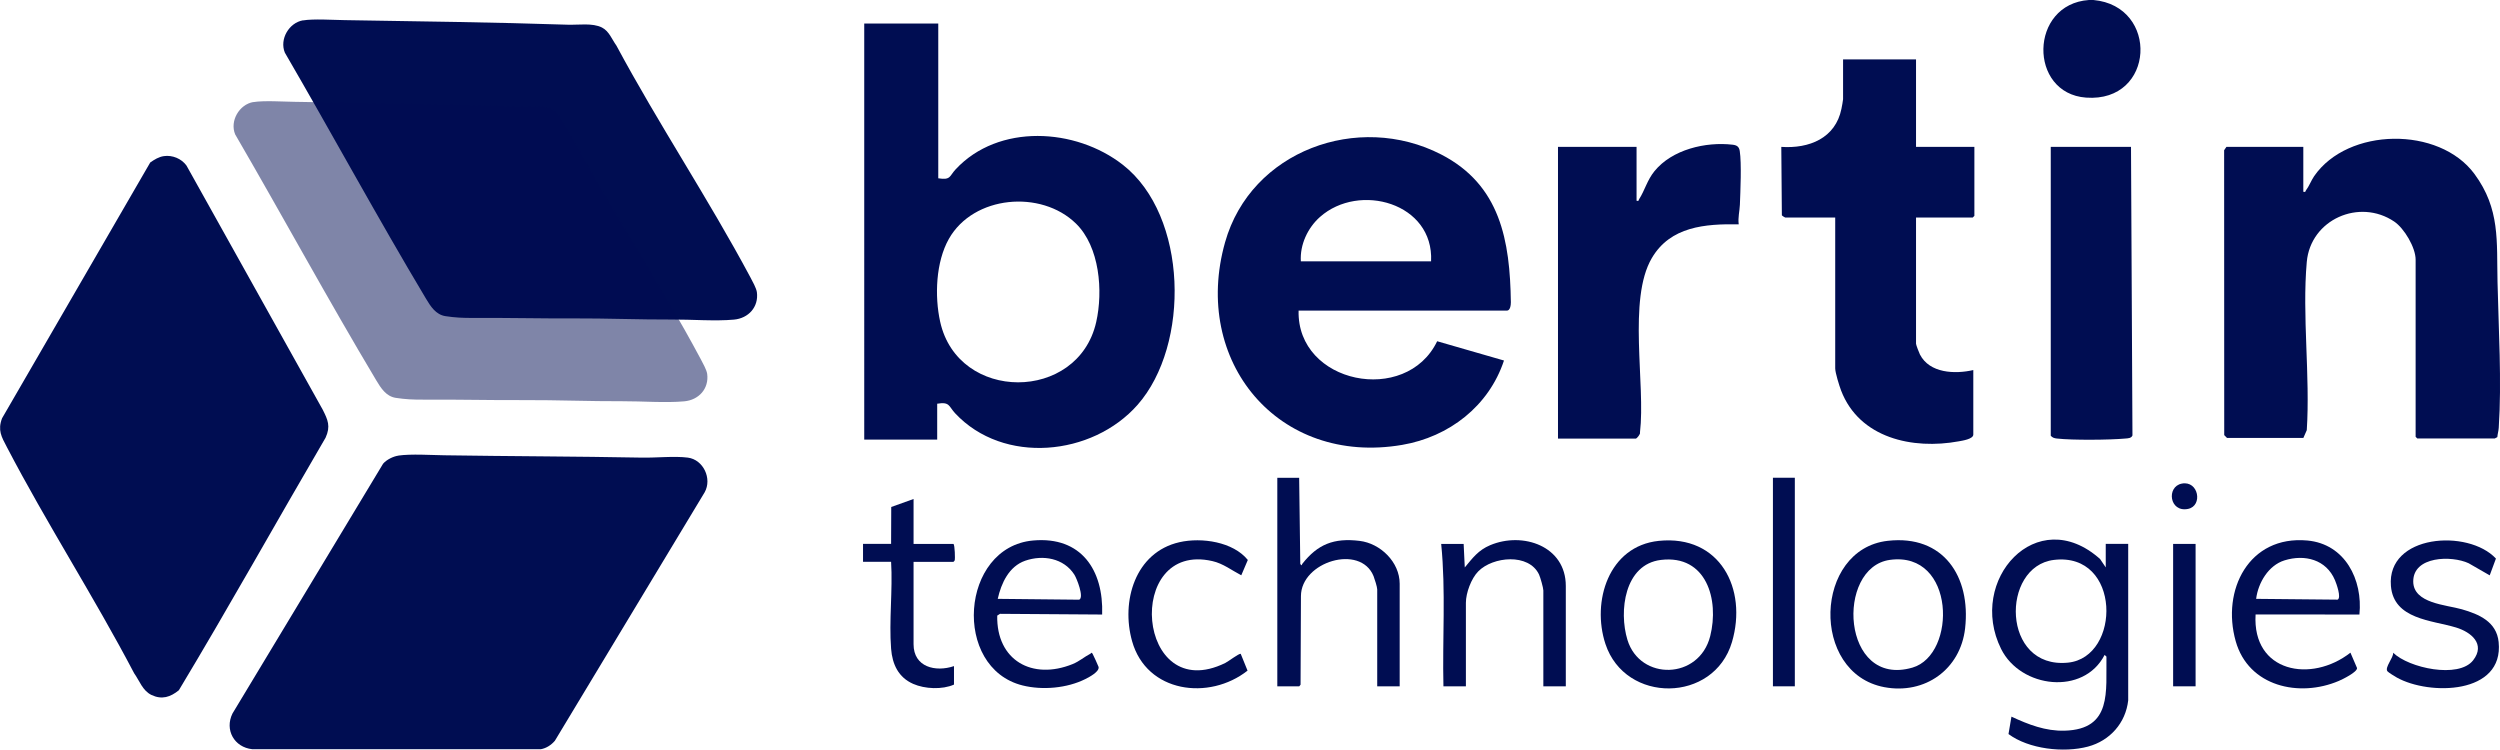 <?xml version="1.0" encoding="UTF-8"?>
<svg id="Capa_2" data-name="Capa 2" xmlns="http://www.w3.org/2000/svg" viewBox="0 0 534.23 160.17">
  <defs>
    <style>
      .cls-1, .cls-2 {
        fill: #000d52;
      }

      .cls-2 {
        opacity: .5;
      }
    </style>
  </defs>
  <g id="Capa_1-2" data-name="Capa 1">
    <g>
      <g>
        <path class="cls-1" d="M64.76,4.36c2.19-.37,6.44-.1,8.84-.06,15.86.27,31.87.45,47.72.98,2.3.08,5.27-.43,7.31.6,1.54.78,2.13,2.54,3.09,3.86,8.97,16.72,19.71,32.82,28.63,49.52.43.81,1.27,2.32,1.39,3.17.42,3.17-1.8,5.59-4.9,5.87-4.01.37-9.06-.04-13.21-.02-6.94.03-14.02-.27-21.11-.24-7.07.04-14.28-.15-21.47-.1-2.1.01-3.79-.06-5.86-.38s-3.18-2.1-4.17-3.75c-10.36-17.33-20-35.1-30.15-52.56-1.18-2.87.88-6.39,3.89-6.91Z"/>
        <path class="cls-2" d="M54.14,21.82c2.19-.37,6.44-.1,8.84-.06,15.86.27,31.87.45,47.72.98,2.3.08,5.27-.43,7.31.6,1.54.78,2.13,2.54,3.09,3.86,8.97,16.72,19.71,32.82,28.63,49.52.43.81,1.27,2.32,1.39,3.17.42,3.17-1.8,5.59-4.9,5.87-4.01.37-9.06-.04-13.21-.02-6.94.03-14.02-.27-21.11-.24-7.07.04-14.28-.15-21.47-.1-2.1.01-3.79-.06-5.86-.38s-3.18-2.1-4.17-3.75c-10.36-17.33-20-35.1-30.15-52.56-1.18-2.87.88-6.39,3.89-6.91Z"/>
        <path class="cls-1" d="M85.16,97.35c2.66-.38,6.97-.11,9.79-.06,14.01.22,28.19.23,42.2.5,3.01.06,7-.37,9.84,0,3.32.43,5.22,4.5,3.59,7.41l-32.01,53.1c-.77.9-1.82,1.59-2.99,1.8h-61.67c-3.85-.41-5.94-4.11-4.24-7.61l32.19-53.39c.74-.87,2.16-1.58,3.3-1.74Z"/>
        <path class="cls-1" d="M35.02,33.36c1.82-.26,3.75.53,4.83,2.02l29.11,52.16c1.11,2.2,1.72,3.55.62,5.98-10.5,17.96-20.64,36.16-31.36,53.98-1.81,1.47-3.62,2.06-5.83,1.02-1.92-.91-2.57-3.04-3.73-4.66-8.57-16.35-18.66-31.96-27.19-48.32-1.15-2.2-2-3.59-1.03-6.16l31.66-54.65c.89-.63,1.84-1.22,2.94-1.37Z"/>
      </g>
      <g>
        <path class="cls-1" d="M447.35,0c14.1,1.29,13.18,21.94-1.57,20.86-12.36-.9-12.17-19.97.61-20.86h.96Z"/>
        <path class="cls-1" d="M200.5,5.03v33.07c2.71.44,2.36-.47,3.72-1.92,9.14-9.82,25.62-8.87,35.74-.95,13.89,10.87,14.41,38.46,3.13,51.28-9.66,10.97-28.67,12.85-38.99,1.8-1.39-1.49-1.11-2.5-3.83-2.04v7.67h-15.59V5.03h15.83ZM229.92,47.77c-7.45-7.28-21.89-6.02-27.15,3.27-2.8,4.94-3.07,12.25-1.87,17.69,3.8,17.3,29.48,17.26,33.35.09,1.49-6.6.76-16.08-4.33-21.05Z"/>
        <path class="cls-1" d="M277.5,66.38c-.39,15.64,22.99,20.32,29.61,6.54l14.28,4.12c-3.24,9.76-11.74,16.32-21.77,18.03-26.48,4.52-45.01-17.88-37.83-43.3,5.52-19.55,28.42-27.88,46.14-18.78,12.72,6.53,14.74,18.48,14.93,31.59,0,.56-.11,1.8-.86,1.8h-44.5ZM305.81,55.84c.62-12.45-15.35-16.93-23.75-9.47-2.62,2.33-4.3,5.93-4.08,9.47h27.83Z"/>
        <path class="cls-1" d="M492.21,40.98c.56.13.39-.1.55-.3.65-.83,1.12-2.11,1.75-3.03,7.21-10.44,26.7-10.72,34.26-.48,5.53,7.5,4.73,14.36,4.93,23.11.22,9.89.92,21.35.26,31.15-.04.66-.25,1.31-.3,1.98-.02.03-.52.29-.55.29h-16.55l-.36-.36v-37.86c0-2.59-2.44-6.69-4.57-8.13-7.45-5.03-17.88-.45-18.69,8.62-1.02,11.44.75,24.36,0,35.95l-.73,1.67h-16.31s-.6-.61-.6-.61l-.02-60.88.49-.71h16.43v9.59Z"/>
        <path class="cls-1" d="M409.44,12.7v18.69h12.47v14.74l-.36.36h-12.11v26.96c0,.24.65,1.94.83,2.29,2.06,4.04,7.49,4.24,11.41,3.34v13.78c0,.98-2.37,1.31-3.11,1.45-9.82,1.81-21.23-.66-25.14-10.85-.38-1-1.26-3.8-1.26-4.74v-32.23h-10.68c-.07,0-.65-.37-.72-.48l-.12-14.62c5.94.4,11.58-1.84,12.85-8.13.08-.38.35-1.82.35-2.05v-8.51h15.59Z"/>
        <path class="cls-1" d="M349.71,42.9c.57.12.39-.07.54-.31,1.25-1.94,1.71-4.07,3.31-6.03,3.76-4.61,10.91-6.31,16.67-5.64.89.1,1.39.4,1.54,1.34.41,2.64.14,8.6.03,11.5-.06,1.36-.44,2.76-.25,4.18-7.17-.13-14.61.45-18.57,7.21-5.19,8.85-1.31,27.01-2.53,37.26.15.35-.71,1.31-.85,1.31h-16.67V31.39h16.79v11.5Z"/>
        <path class="cls-1" d="M438.23,31.39h17.15l.31,61.66c-.25.61-.94.61-1.5.66-3.39.31-11.34.38-14.65,0-.54-.06-.95-.18-1.31-.6V31.39Z"/>
        <path class="cls-1" d="M454.78,149.66c-.54,4.85-3.92,8.63-8.59,9.88-5.18,1.38-12.65.54-16.99-2.68l.63-3.72c3.63,1.69,7.29,3.12,11.38,3,10.2-.29,8.79-8.43,8.92-15.83l-.39-.36c-4.48,8.73-17.94,7.13-22.12-1.28-7.3-14.69,7.64-31.28,21.15-19.21l1.21,1.79v-5.03h4.8v33.43ZM438.9,119.65c-11.4,1.38-11.22,23.4,3.02,21.95,11.39-1.16,11.4-23.69-3.02-21.95Z"/>
        <path class="cls-1" d="M277.62,102.09l.24,18.45c.47.48.25.17.43-.05,3.3-4.2,6.75-5.57,12.23-4.91,4.46.53,8.58,4.53,8.58,9.16v21.93h-4.8v-20.73c0-.48-.56-2.27-.78-2.82-2.81-6.95-15.51-3.09-15.52,4.27l-.08,18.92-.29.36h-4.68v-44.57h4.68Z"/>
        <path class="cls-1" d="M403.39,115.57c11.92-1.35,17.78,7.65,16.54,18.68-.99,8.81-8.61,14.22-17.27,12.59-15.9-3-15.03-29.49.73-31.27ZM403.87,119.64c-11.69,1.59-10.39,27.45,4.81,23.02,9.5-2.77,9.23-24.93-4.81-23.02Z"/>
        <path class="cls-1" d="M354.46,115.58c13.09-1.34,19,10.25,15.65,21.62-3.85,13.07-22.81,13.22-27.04.41-2.98-9.05.66-20.92,11.4-22.03ZM354.93,119.65c-7.8.94-9.03,10.96-7.16,17.08,2.69,8.79,15.33,8.57,17.69-.8,1.96-7.79-.8-17.45-10.54-16.28Z"/>
        <path class="cls-1" d="M235.52,131.32l-21.83-.15-.59.38c-.19,9.57,7.48,13.85,16.11,10.36,1.45-.59,2.52-1.56,3.79-2.21.22-.11.21-.41.48.01.11.17,1.25,2.66,1.28,2.81.21,1.01-1.99,2.17-2.83,2.59-3.91,1.96-9.16,2.42-13.39,1.37-15.11-3.74-13.35-29.58,2.23-30.98,10.29-.92,15.07,6.32,14.75,15.81ZM213.21,127.97l17.4.18c1.11-.47-.52-4.57-1.04-5.37-2.27-3.52-6.7-4.27-10.49-2.96-3.48,1.21-5.13,4.82-5.87,8.15Z"/>
        <path class="cls-1" d="M504.19,131.32l-22.19-.02c-.74,12.41,11.91,14.72,20.27,8.17l1.41,3.28c.08.86-3.1,2.42-3.88,2.75-8.46,3.62-19.32,1.22-22.05-8.49-3.08-10.92,2.83-22.63,15.29-21.51,8.09.73,11.9,8.39,11.15,15.81ZM482.13,127.97l17.39.17c.87-.37-.26-3.46-.56-4.17-1.87-4.41-6.45-5.57-10.79-4.22-3.43,1.07-5.62,4.79-6.05,8.21Z"/>
        <path class="cls-1" d="M334.6,146.66h-4.8v-20.49c0-.53-.65-2.83-.92-3.4-2.18-4.61-9.88-3.85-12.99-.67-1.5,1.52-2.64,4.6-2.64,6.71v17.85h-4.8c-.24-10.13.53-20.37-.48-30.43h4.8l.24,5.03c1.69-2.03,2.89-3.69,5.43-4.76,6.96-2.93,16.16.17,16.16,8.71v21.45Z"/>
        <path class="cls-1" d="M532.02,122.94l-4.49-2.58c-3.63-1.69-11.86-1.55-11.84,3.9.02,4.7,7.06,4.98,10.39,5.94,3.67,1.06,7.42,2.65,7.86,7,1.15,11.25-14.8,11.46-21.75,7.59-.4-.22-1.82-1.09-2.02-1.35-.62-.82,1.33-2.91,1.23-3.96,3.31,3.27,14,5.59,17.09,1.62,2.7-3.47-.43-6.03-3.66-7.01-5.14-1.56-13.32-1.72-13.91-8.87-.91-11.04,16.5-12.24,22.44-5.86l-1.33,3.59Z"/>
        <path class="cls-1" d="M265.26,122.94c-2.05-1.06-3.88-2.52-6.19-3.04-18.92-4.33-16.28,31.08,2.75,21.78.68-.33,2.88-2.04,3.31-1.97l1.46,3.6c-8.2,6.46-21.56,4.77-24.67-6.29-2.39-8.49.61-19,10.13-21.16,4.73-1.07,11.45-.09,14.6,3.8l-1.4,3.28Z"/>
        <path class="cls-1" d="M195.22,116.23h8.52c.32.23.36,3.31.29,3.47s-.16.26-.29.36h-8.52v17.61c0,4.88,4.69,6.01,8.64,4.67v3.95c-2.5,1.11-6.22.95-8.72-.15-3.16-1.39-4.46-4.18-4.72-7.51-.47-5.97.37-12.55,0-18.58h-6v-3.83h6l.03-7.88,4.77-1.71v9.59Z"/>
        <rect class="cls-1" x="378.86" y="102.09" width="4.68" height="44.57"/>
        <rect class="cls-1" x="464.38" y="116.23" width="4.8" height="30.43"/>
        <path class="cls-1" d="M466.24,103.34c3.59-.69,4.54,4.75,1.33,5.41-3.99.81-4.68-4.76-1.33-5.41Z"/>
      </g>
    </g>
  </g>
</svg>
